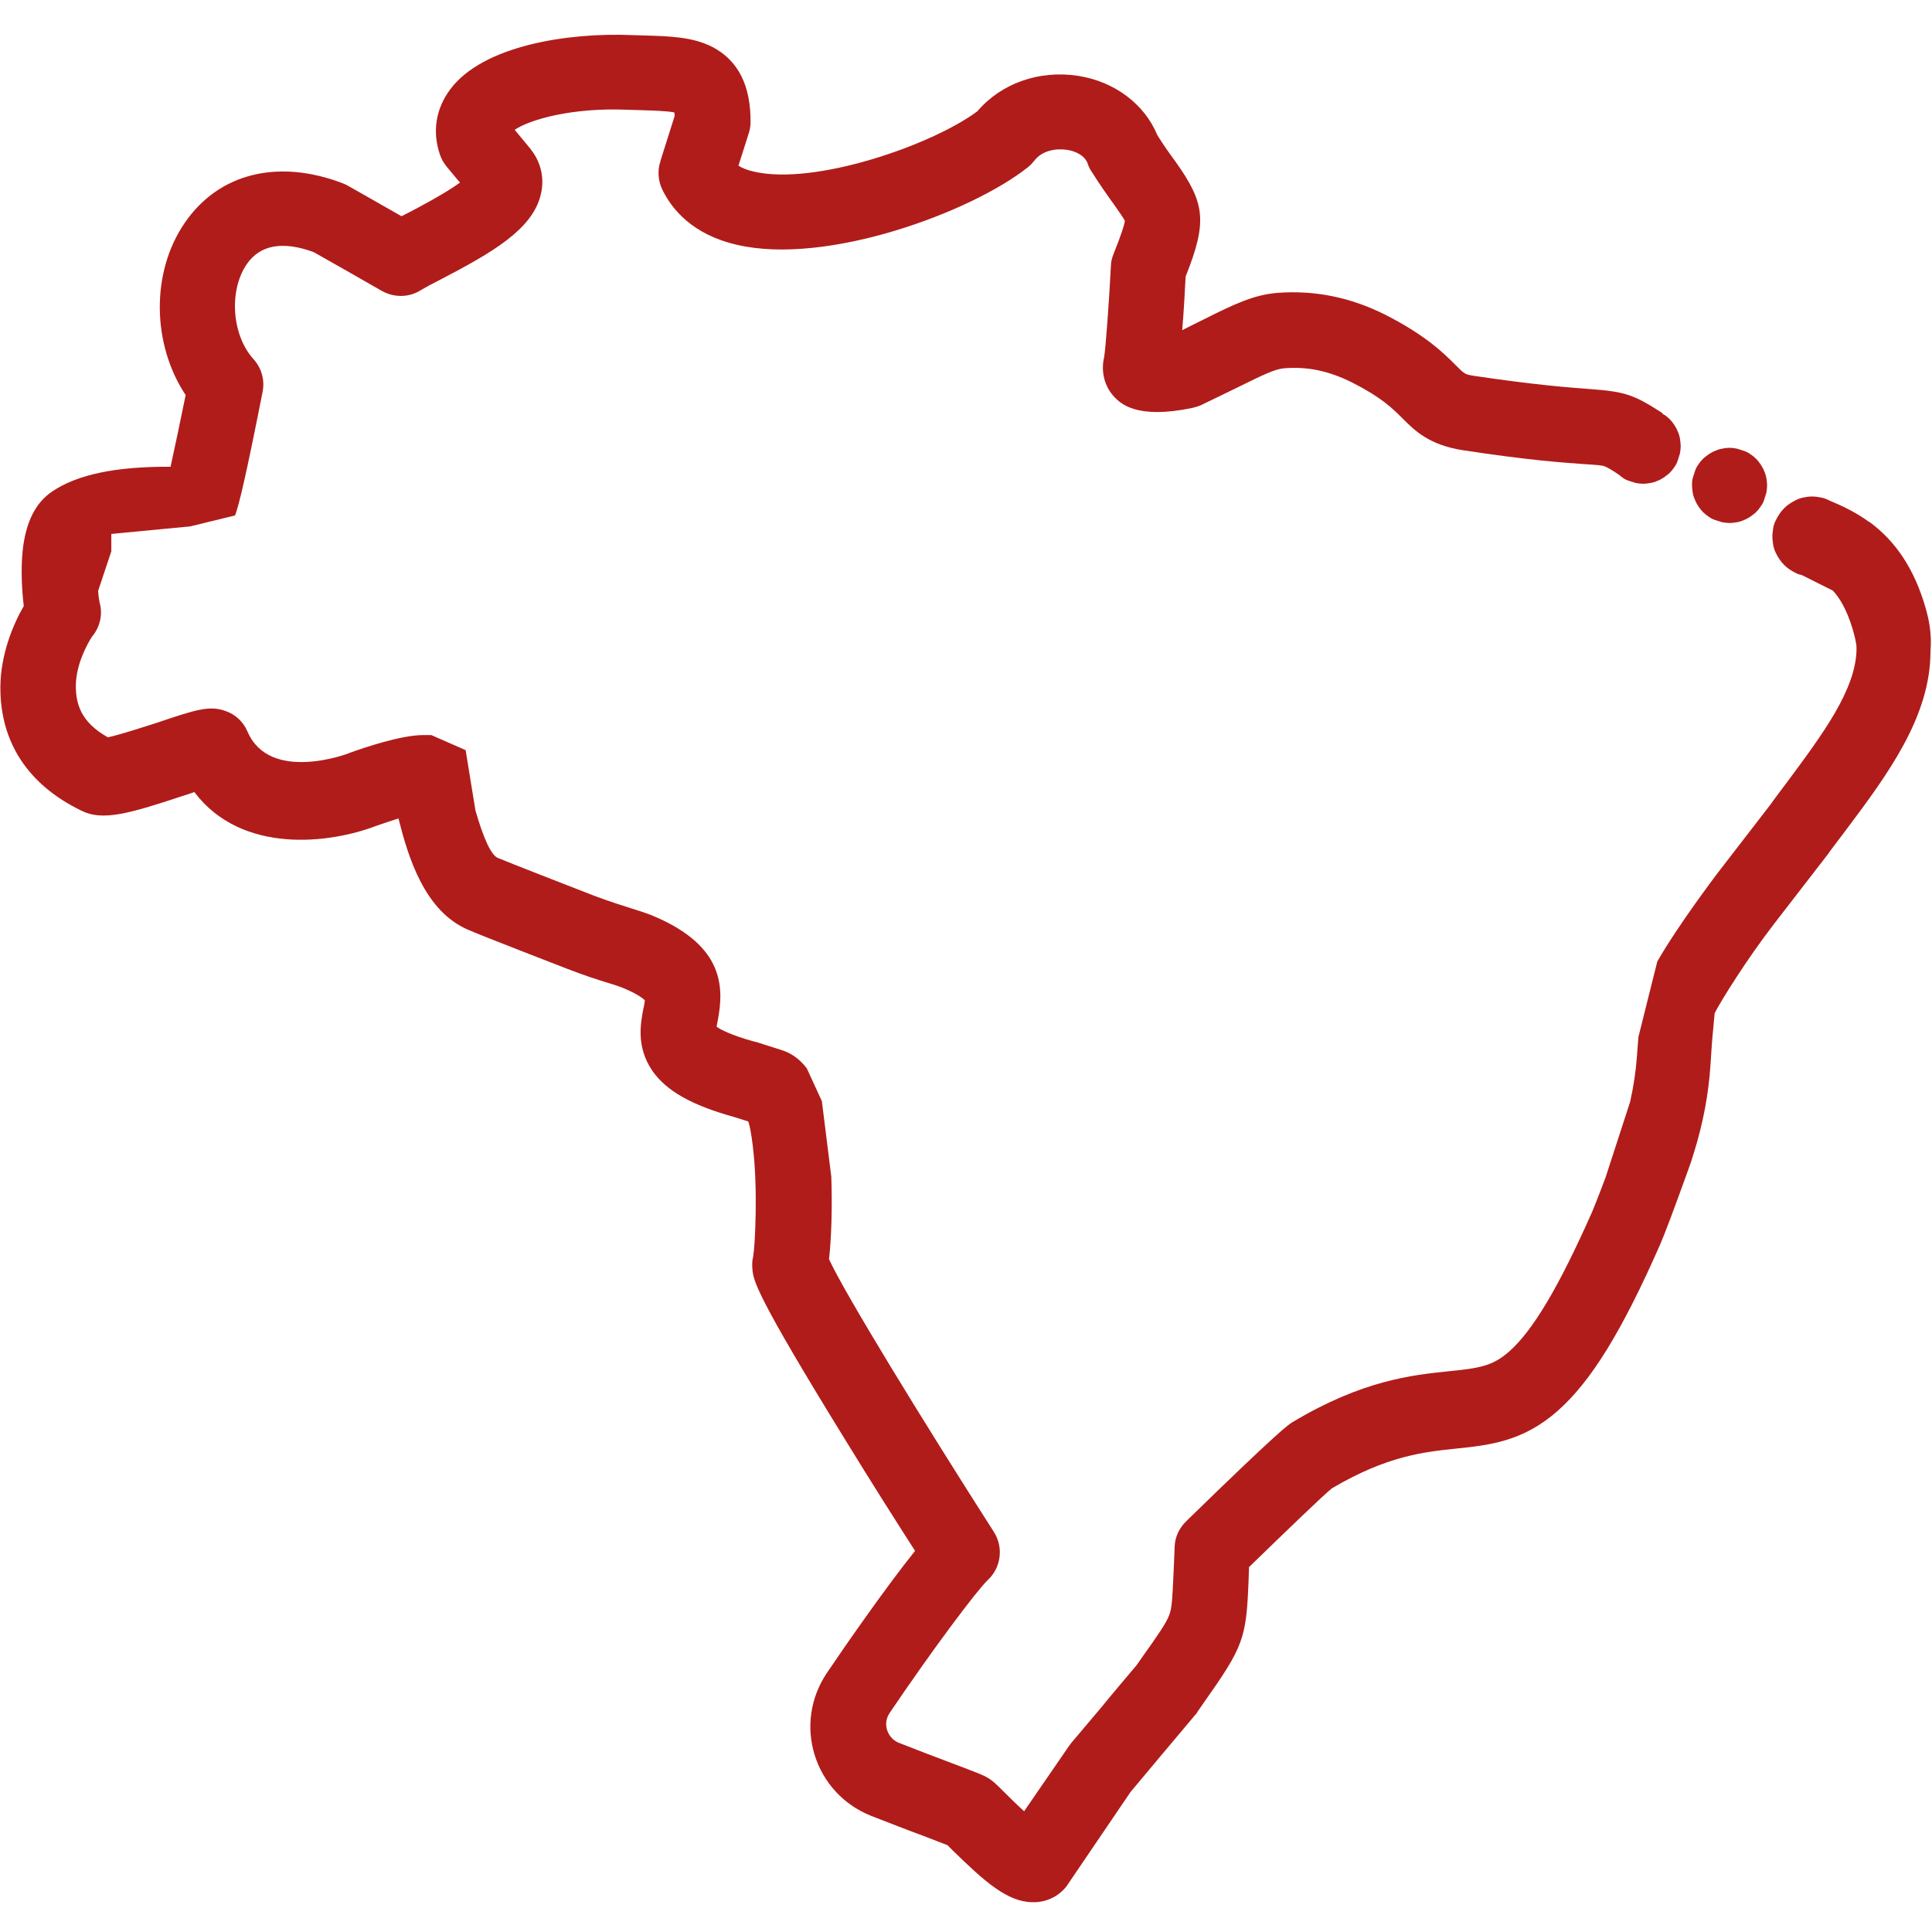 <svg xmlns="http://www.w3.org/2000/svg" xmlns:xlink="http://www.w3.org/1999/xlink" id="Layer_1" x="0px" y="0px" viewBox="0 0 512 512" style="enable-background:new 0 0 512 512;" xml:space="preserve">
<style type="text/css">
	.st0{fill:#B01C1A;}
</style>
<g>
	<g>
		<path class="st0" d="M468.1,126.7c-0.1-0.6-0.3-1.3-0.6-1.9c-0.2-0.6-0.6-1.2-0.9-1.7c-0.4-0.6-0.8-1.1-1.2-1.5    c-0.5-0.5-1-0.9-1.5-1.2c-0.5-0.4-1.1-0.7-1.7-0.9c-0.6-0.2-1.2-0.4-1.9-0.6c-1.3-0.3-2.6-0.3-3.9,0c-0.6,0.1-1.3,0.3-1.9,0.6    c-0.6,0.2-1.2,0.6-1.7,0.9c-0.5,0.4-1.1,0.8-1.5,1.2s-0.9,1-1.2,1.5c-0.4,0.5-0.7,1.1-0.9,1.7c-0.2,0.6-0.4,1.2-0.6,1.9    s-0.2,1.3-0.2,1.9c0,0.6,0.1,1.3,0.2,2c0.1,0.6,0.3,1.3,0.6,1.9c0.2,0.6,0.6,1.2,0.9,1.7c0.4,0.6,0.8,1.1,1.2,1.5s1,0.9,1.5,1.2    c0.5,0.4,1.1,0.7,1.7,0.9s1.2,0.4,1.9,0.6c0.6,0.1,1.3,0.2,1.9,0.2c0.7,0,1.3-0.1,2-0.2c0.6-0.1,1.3-0.3,1.9-0.6    c0.6-0.2,1.2-0.6,1.7-0.9c0.5-0.4,1.1-0.8,1.5-1.2c0.5-0.5,0.9-1,1.2-1.5c0.4-0.5,0.7-1.1,0.9-1.7c0.2-0.6,0.4-1.2,0.6-1.9    c0.1-0.6,0.2-1.3,0.2-2C468.3,128,468.2,127.3,468.1,126.7z"></path>
	</g>
</g>
<path class="st0" d="M510.3,161.1c-2.9-10.1-7.8-17.6-14.9-22.8c0,0,0,0-0.1,0c-3.4-2.5-7-4.2-10.6-5.7c-0.1-0.1-0.2-0.1-0.4-0.2  c-0.6-0.3-1.3-0.5-2-0.6c-1.4-0.3-2.8-0.3-4.1,0c-0.7,0.1-1.3,0.3-2,0.6c-0.6,0.3-1.2,0.6-1.8,1c-0.6,0.4-1.1,0.8-1.6,1.3  s-0.9,1-1.3,1.6s-0.7,1.2-1,1.8s-0.5,1.3-0.6,2s-0.2,1.4-0.2,2.1c0,0.7,0.1,1.4,0.2,2.1c0.1,0.7,0.3,1.3,0.6,2  c0.3,0.6,0.6,1.2,1,1.8s0.8,1.1,1.3,1.6s1,0.9,1.6,1.3c0.6,0.4,1.2,0.7,1.8,1c0.4,0.2,0.9,0.3,1.3,0.4l8.2,4.1  c1.8,1.9,3.7,5,5.3,10.3c0.4,1.5,1,3.5,1,5c0,10.8-9,22.8-18.5,35.6c-1.4,1.9-2.9,3.8-4.3,5.8L454.7,232  c-0.1,0.2-9.8,12.9-15.5,22.8l-5,20c-0.1,1-0.2,2.6-0.4,5.2c-0.3,4-0.9,8-1.8,12l-6.5,20c-2.1,5.6-3.1,8-3.5,9  c-8.8,19.9-15.8,31.7-22.1,37.2c-4.4,3.9-8.1,4.4-16,5.2c-9.7,1-22.9,2.4-41.4,13.5c-1,0.6-3.4,2.1-28.2,26.3  c-1.8,1.8-2.9,4.1-3,6.6c-0.1,2.7-0.2,5.1-0.3,7.2c-0.3,6.3-0.4,9-1.1,10.9c-0.8,2.2-3.1,5.5-7.3,11.4l-1.4,2  c-3.1,3.7-6.2,7.3-9.2,11l-8.1,9.6c-0.2,0.3-0.4,0.5-0.6,0.8L271.4,480c-2-1.8-4-3.8-4.9-4.7c-2.4-2.4-3.4-3.4-4.8-4.2  c-1.2-0.7-2.2-1.1-9.6-3.9c-4-1.5-9-3.4-13.8-5.3c-2.1-0.8-2.9-2.5-3.2-3.4s-0.6-2.7,0.7-4.6c11.2-16.6,23.2-32.6,26-35.2  c3.5-3.3,4.2-8.6,1.6-12.7c-19-29.7-39.7-63.5-43.7-72.3c0.6-5.1,0.9-13.6,0.6-21.9l-2.5-20l-4-8.7c-1.7-2.2-3.8-3.9-6.6-4.8  l-6.6-2.1c-0.2-0.1-0.3-0.1-0.5-0.1c-6.5-1.8-9.2-3.3-10.2-4c0.1-0.5,0.2-1.1,0.3-1.6c1.8-9.2,1.3-19.6-16-27.3  c-2.4-1.1-4.5-1.7-7-2.5s-5.4-1.7-9.7-3.3c-6.2-2.4-23.4-9.1-25.2-9.9c-0.1,0-0.2-0.1-0.3-0.1c-1.8-0.7-3.8-5-6-12.6l-2.6-16l-9.1-4  h-2.1c-5.9,0-15.6,3.3-19.5,4.7c-0.1,0-0.1,0.1-0.2,0.1c-0.2,0.1-21,8-26.9-5.7c-1.1-2.6-3.2-4.6-5.9-5.5c-4.2-1.5-7.9-0.3-17.7,3  c-3.7,1.2-10.2,3.3-13.4,4c-7.4-4.1-8.5-9.2-8.5-13.6c0-5.9,3.3-11.6,4.3-13.1c2.1-2.5,2.9-5.9,2-9c-0.1-0.5-0.3-1.6-0.4-3.1  l3.5-10.5v-4.6l20.9-2l11.9-2.9c1.1-3,2.9-10.5,7.3-32.8c0.6-3.1-0.3-6.3-2.4-8.6C61.4,88.8,60.6,77,65.4,70  c3.5-5.1,9.5-6.2,17.7-3.2c2.3,1.3,11.7,6.6,18.1,10.3c3.2,1.8,7.2,1.8,10.3-0.2c1-0.6,3.2-1.8,5.4-2.9  c13.6-7.1,24.2-13.2,26.4-22.4c1-4,0.2-8-2.1-11.3c-0.2-0.2-0.3-0.4-0.5-0.7l-4.3-5.2c3.8-2.6,15-6,30.2-5.3c1.2,0,2.4,0.1,3.5,0.1  c2.9,0.1,6.8,0.2,8.6,0.6c0,0.2,0.1,0.5,0.1,0.9c-1.2,3.9-2.5,7.8-3.7,11.7l-0.1,0.4c-0.8,2.4-0.6,5.1,0.5,7.4  c2.5,5.2,8,12,19.9,14.7c23.8,5.5,62-8.7,76.9-20.5c0.7-0.5,1.2-1.1,1.8-1.8c2.1-2.8,5.9-3.3,8.6-2.9c2.2,0.3,4.9,1.5,5.6,3.8  c0.2,0.7,0.6,1.4,1,2c2.4,3.8,4.4,6.6,6,8.8c1.1,1.6,2.4,3.4,2.8,4.2c-0.1,1.1-1.1,4.1-3,8.8c-0.4,1-0.7,2.1-0.7,3.2  c-0.5,9.8-1.4,21.9-1.8,24.2c-0.9,3.8,0.1,7.8,2.8,10.6c1.6,1.6,5.8,5.9,20.6,2.8c0.8-0.2,1.5-0.4,2.2-0.7c3.9-1.9,7.3-3.5,9.9-4.8  c6.9-3.4,9.8-4.8,12.2-5c6.3-0.5,11.8,0.7,17.9,3.7c7.9,4,10.8,6.9,13.4,9.5c3.3,3.3,7.1,7.1,16,8.5c17.6,2.7,26.8,3.3,32.3,3.7  c3.1,0.2,4.7,0.3,5.4,0.6c0.7,0.3,2,1,3.7,2.2c0.3,0.2,0.6,0.5,0.9,0.7c0.5,0.4,1.1,0.7,1.7,0.9c0.6,0.2,1.2,0.4,1.9,0.6  c0.6,0.1,1.3,0.2,1.9,0.2c0.7,0,1.3-0.1,2-0.2c0.6-0.1,1.3-0.3,1.9-0.6c0.6-0.2,1.2-0.6,1.7-0.9c0.5-0.4,1.1-0.8,1.5-1.2  c0.5-0.5,0.9-1,1.2-1.5c0.4-0.5,0.7-1.1,0.9-1.7c0.2-0.6,0.4-1.2,0.6-1.9c0.1-0.7,0.2-1.3,0.2-2c0-0.6-0.1-1.3-0.2-2  c-0.1-0.6-0.3-1.3-0.6-1.9c-0.2-0.6-0.6-1.2-0.9-1.7c-0.4-0.6-0.8-1.1-1.2-1.5c-0.5-0.5-1-0.9-1.5-1.2c-0.2-0.1-0.4-0.2-0.5-0.3  c0,0,0.1,0,0.1-0.1c-7.6-4.9-9.8-5.7-19.3-6.4c-5.2-0.4-13.9-1-30.7-3.5c-2.4-0.4-2.4-0.4-4.9-2.9c-3.1-3.1-7.8-7.8-18.6-13.3  c-9.2-4.6-18.5-6.5-28.4-5.8c-6.4,0.5-11.4,2.9-19.6,7c-1.8,0.9-3.7,1.8-5.8,2.9c0.4-4.8,0.7-10,0.9-14.2  c5.8-14.6,5.2-19.4-2.7-30.5c-1.4-1.9-3-4.1-4.8-7c-3.4-8.2-11.3-14.2-21-15.7c-10.3-1.6-20.4,2-26.7,9.4c-12.1,9-43.1,19.7-59.1,16  c-1.9-0.4-3.3-1-4.2-1.6c0.9-2.8,1.8-5.7,2.7-8.5c0.3-0.9,0.5-1.9,0.5-2.9c0.1-9.7-3.2-16.4-10-20c-5.2-2.7-11.2-2.9-18.1-3.1  c-1.1,0-2.2-0.1-3.4-0.1C150.7,8.6,128,12,119.3,23.7c-3.8,5.1-4.8,11.2-2.7,17.3c0.4,1.2,1,2.2,1.8,3.2l3.5,4.2  c-4,2.9-11,6.6-14.1,8.2c-0.5,0.2-0.9,0.5-1.4,0.7c-6.3-3.6-13.5-7.7-14.6-8.3c-0.3-0.1-0.6-0.3-0.9-0.4C73.7,42,58,45.9,49,59  c-9.1,13.2-8.7,32.3,0.2,45.7c-1.4,6.9-2.9,14-4,19c-14.3-0.1-24.6,2-31.3,6.5c-4.5,3-7.1,8.2-7.9,15.8l0,0  c-0.5,4.9-0.2,10.5,0.3,14.6c-2.9,5-6.2,13-6.2,21.7c0,14.5,7.4,25.7,21.4,32.5c5.6,2.9,12.8,0.8,26.7-3.8c1-0.3,2.2-0.7,3.3-1.1  c12.6,16.7,36.1,13.6,48.1,9c2-0.7,4.1-1.4,6-2c2.5,9.9,6.8,24.7,18.7,29.6c3.4,1.5,24.1,9.5,25.9,10.2c4.9,1.9,8.4,3,11,3.8  c2,0.6,3.5,1.1,4.8,1.7c3.2,1.4,4.5,2.5,4.9,2.9c-0.1,0.6-0.2,1.6-0.4,2.2c-0.7,3.8-2,10.1,2.4,16.5c3.7,5.3,10.4,9.1,21.6,12.2  l3.8,1.2c0.4,1.1,0.8,3.2,1.2,6.5l0,0c1.4,11.2,0.6,26.5,0.1,29.3c-0.3,1.1-0.3,2.3-0.2,3.4c0.3,3,0.7,6.4,24.5,45  c7.1,11.6,14.3,22.9,18.6,29.6c-7.8,9.7-19.1,26-23.4,32.4c-4.3,6.4-5.5,14.3-3.2,21.7c2.3,7.4,7.7,13.2,14.9,16.1  c4.9,1.9,10,3.9,14.1,5.4c2.3,0.9,4.7,1.8,6.2,2.4c0.4,0.4,0.9,0.9,1.4,1.4c8.4,8.2,14.5,13.7,21.2,13.7c0.3,0,0.5,0,0.8,0  c3.3-0.2,6.2-1.7,8.2-4.3c0.1-0.2,0.3-0.4,0.4-0.6l16.5-24.3l7.7-9.2c3.2-3.8,6.4-7.6,9.5-11.3c0.2-0.2,0.4-0.4,0.5-0.7l1.6-2.3  c10.7-15.2,11.4-17,12-33c0-1,0.1-2,0.1-3.1c9.6-9.3,19.6-19,22-20.9c14.6-8.6,24.3-9.6,32.8-10.5c8.7-0.9,17.8-1.8,27.1-10.1  c8.7-7.7,16.9-20.9,27.1-44.1c1.3-3,3.8-9.7,7.4-19.7c0.5-1.3,1-2.8,1.5-4.5l0,0c2.4-7.7,3.9-15.5,4.4-23.4c0.3-4.5,0.4-6.1,0.5-7.1  c0.1-1.1,0.1-1.3,0.6-6.5c1.8-3.5,8.6-14.4,15.7-23.6l14.6-18.9c0-0.1,0.1-0.1,0.1-0.2c1.4-1.9,2.9-3.8,4.3-5.7  c11.1-14.8,22.5-30.1,22.5-47.5C512,167.7,511.1,163.9,510.3,161.1z"></path>
</svg>